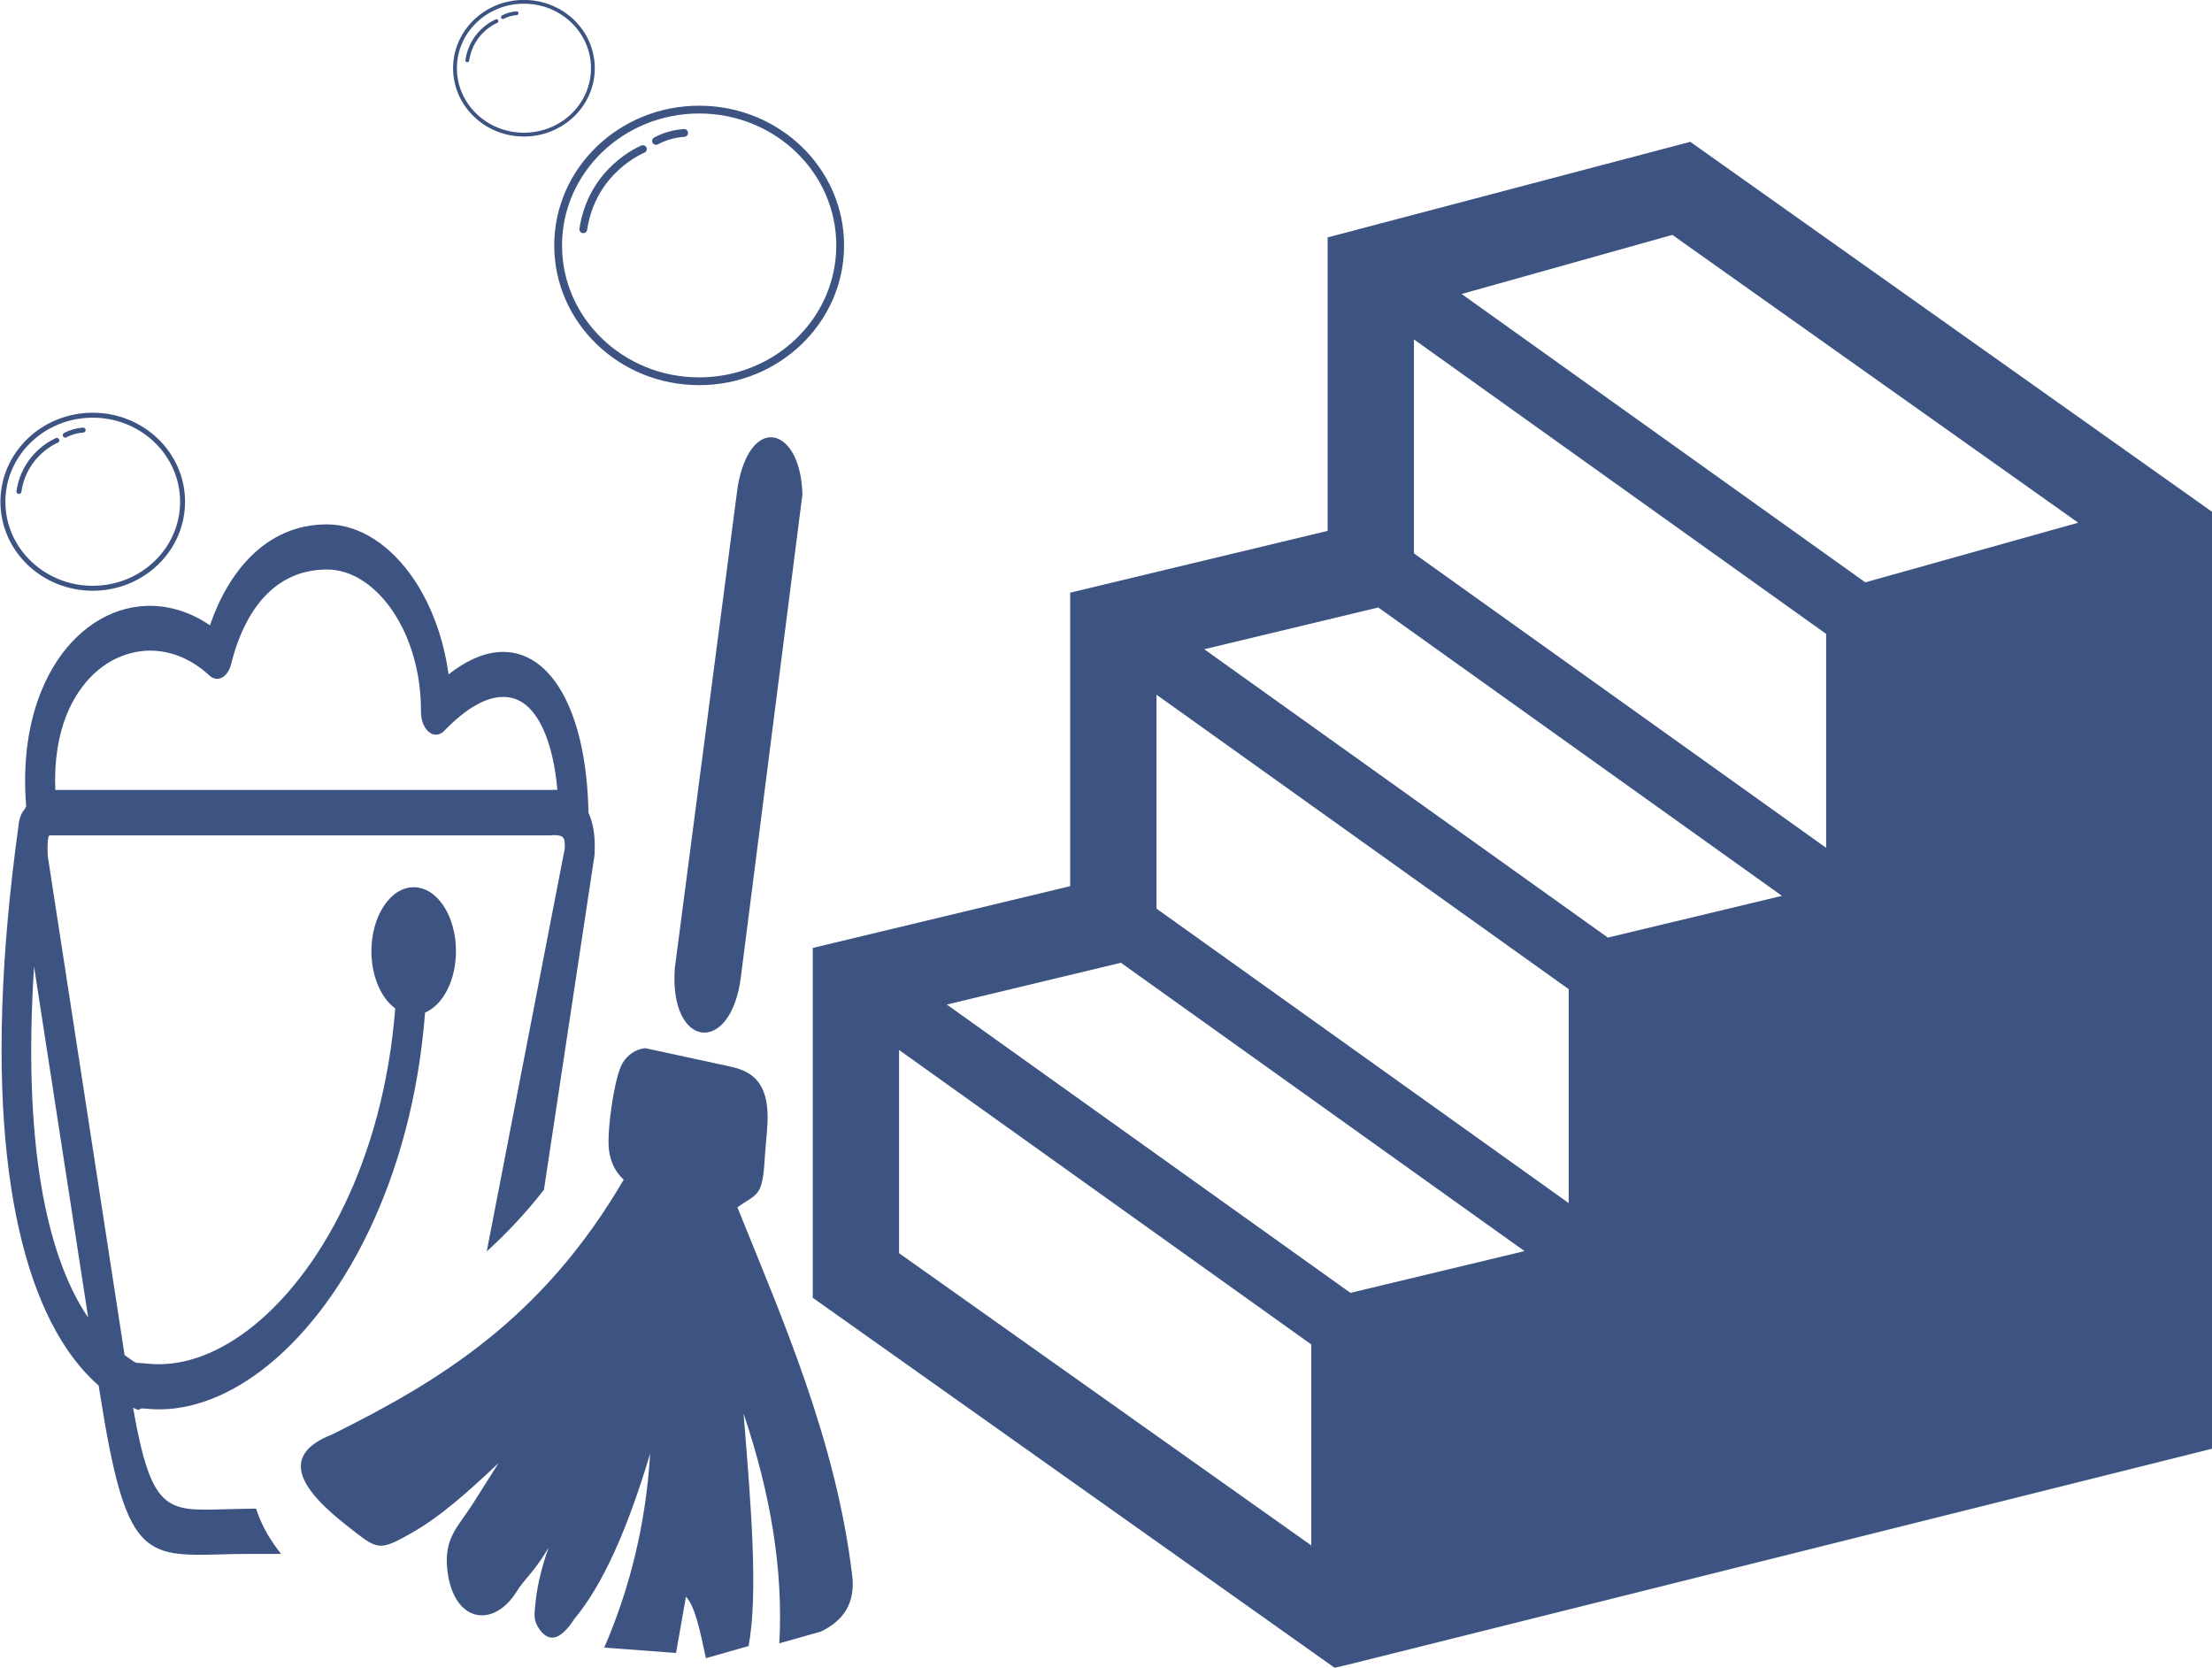 <?xml version="1.0" encoding="UTF-8" standalone="no"?>
<!-- Created with Inkscape (http://www.inkscape.org/) -->

<svg
   width="175.91mm"
   height="132.604mm"
   viewBox="0 0 175.91 132.604"
   version="1.1"
   id="svg1"
   xml:space="preserve"
   sodipodi:docname="staircase.svg"
   inkscape:version="1.4 (e7c3feb1, 2024-10-09)"
   xmlns:inkscape="http://www.inkscape.org/namespaces/inkscape"
   xmlns:sodipodi="http://sodipodi.sourceforge.net/DTD/sodipodi-0.dtd"
   xmlns="http://www.w3.org/2000/svg"
   xmlns:svg="http://www.w3.org/2000/svg"><sodipodi:namedview
     id="namedview1"
     pagecolor="#ffffff"
     bordercolor="#000000"
     borderopacity="0.25"
     inkscape:showpageshadow="2"
     inkscape:pageopacity="0.0"
     inkscape:pagecheckerboard="0"
     inkscape:deskcolor="#d1d1d1"
     inkscape:document-units="mm"
     inkscape:zoom="0.099031327"
     inkscape:cx="636.16233"
     inkscape:cy="5.0489074"
     inkscape:window-width="1440"
     inkscape:window-height="900"
     inkscape:window-x="0"
     inkscape:window-y="0"
     inkscape:window-maximized="0"
     inkscape:current-layer="svg1" /><defs
     id="defs1" /><g
     id="g1"
     transform="matrix(0.237,0,0,0.237,59.608,11.277)"
     style="fill:#3d5483;fill-opacity:1;stroke:none;stroke-width:0;stroke-dasharray:none;stroke-opacity:0.361">
	<path
   class="st0"
   d="M 315.664,0 193.969,32.069 v 98.468 l -86.38,20.729 v 98.477 l -86.381,20.73 v 117.37 L 196.337,512 l 6.388,-1.532 288.068,-71.995 V 124.166 Z M 188.487,470.942 50.17,372.883 v -68.175 l 138.317,98.799 z m 13.14,-84.745 -135.435,-96.735 58.411,-14.02 135.436,96.746 z m 73.241,-30.119 -138.317,-98.799 v -71.778 l 138.317,98.8 z m 13.14,-89.086 -135.436,-96.746 58.402,-14.01 135.446,96.754 z m 73.24,-30.111 -138.317,-98.8 V 66.296 l 138.317,98.808 z m 13.14,-89.078 -135.445,-96.746 70.699,-19.833 136.193,96.572 z"
   id="path1"
   style="fill:#3d5483;fill-opacity:1;stroke:none;stroke-width:0;stroke-dasharray:none;stroke-opacity:0.361" />
</g><path
     d="M 2.081,64.117 C 1.789,60.52 2.274,57.448 3.277,54.976 4.004,53.169 5.001,51.704 6.169,50.597 c 1.151,-1.091 2.462,-1.831 3.839,-2.181 2.181,-0.558 4.55,-0.158 6.687,1.307 0.76,-2.198 1.84,-4.071 3.239,-5.469 1.614,-1.607 3.636,-2.556 6.065,-2.556 2.633,0 5.123,1.69 6.946,4.412 1.35,2.023 2.33,4.62 2.727,7.517 1.57,-1.232 3.035,-1.798 4.357,-1.79 1.085,0 2.077,0.391 2.947,1.099 0.865,0.716 1.603,1.74 2.192,3.047 0.992,2.181 1.564,5.153 1.631,8.641 0.281,0.616 0.446,1.357 0.49,2.223 0.016,0.341 0.01,0.691 -0.005,1.057 -0.01,0.125 -0.022,0.25 -0.044,0.358 l -3.983,26.348 c -1.449,1.856 -2.975,3.471 -4.55,4.903 l 6.203,-32.026 c 0.01,-0.15 0.01,-0.291 0,-0.4 -0.01,-0.158 -0.022,-0.283 -0.05,-0.358 -0.044,-0.05 -0.083,-0.117 -0.121,-0.183 -0.088,-0.058 -0.22,-0.1 -0.391,-0.125 -0.143,-0.017 -0.303,-0.017 -0.474,-0.008 -0.05,0.008 -0.094,0.017 -0.143,0.017 H 3.971 c -0.055,0.017 -0.088,0.042 -0.099,0.067 -0.099,0.333 -0.11,0.907 -0.066,1.623 l 6.103,39.635 c 1.168,0.799 0.567,0.549 1.862,0.683 2.578,0.266 5.327,-0.691 7.932,-2.656 5.767,-4.362 10.791,-13.619 11.728,-25.591 -1.124,-0.824 -1.895,-2.556 -1.895,-4.57 0.01,-2.789 1.509,-5.07 3.366,-5.07 v 0 c 1.856,0 3.36,2.273 3.36,5.078 0,2.331 -1.041,4.296 -2.457,4.887 -1.019,13.303 -6.61,23.618 -13.028,28.471 -2.986,2.256 -6.164,3.347 -9.155,3.03 -0.992,-0.108 -0.105,0.341 -1.041,-0.075 1.449,8.233 2.672,8.2 7.139,8.075 0.832,-0.015 1.746,-0.05 2.38,-0.05 h 0.27 c 0.038,0.108 0.072,0.216 0.11,0.325 0.419,1.182 1.074,2.273 1.878,3.272 h -2.259 c -1.096,0 -1.752,0.015 -2.347,0.033 -6.346,0.183 -7.751,0.216 -9.8,-12.762 v -0.007 h -0.005 l -0.099,-0.649 c -0.925,-0.808 -1.801,-1.815 -2.611,-3.03 -4.495,-6.768 -6.754,-20.063 -3.735,-41.708 0.061,-0.45 0.231,-0.832 0.457,-1.082 0.039,-0.092 0.077,-0.166 0.121,-0.241 z M 7.011,104.759 2.709,76.854 c -0.903,13.986 0.975,22.902 4.198,27.763 0.039,0.05 0.072,0.1 0.105,0.142 z M 44.327,62.81 c -0.176,-1.94 -0.556,-3.571 -1.124,-4.82 -0.38,-0.832 -0.837,-1.482 -1.366,-1.915 -0.523,-0.433 -1.135,-0.658 -1.818,-0.658 -1.311,0 -2.892,0.832 -4.682,2.689 v 0 c -0.193,0.2 -0.43,0.316 -0.683,0.316 -0.65,-0.017 -1.173,-0.816 -1.173,-1.798 -0.005,-0.05 -0.005,-0.092 -0.005,-0.142 0,-3.047 -0.859,-5.819 -2.209,-7.834 -1.383,-2.073 -3.278,-3.363 -5.266,-3.363 -1.945,0 -3.531,0.724 -4.765,1.948 -1.333,1.324 -2.281,3.272 -2.853,5.561 -0.028,0.117 -0.061,0.225 -0.105,0.325 -0.342,0.849 -1.074,1.116 -1.631,0.591 -1.917,-1.773 -4.176,-2.314 -6.241,-1.773 -1.074,0.275 -2.088,0.841 -2.969,1.673 -0.859,0.824 -1.597,1.898 -2.132,3.213 -0.656,1.623 -1.003,3.63 -0.909,5.994 h 39.331 c 0.204,-0.008 0.402,-0.017 0.6,-0.008 z m 5.195,21.703 c 0.419,-0.666 1.008,-1.066 1.79,-1.165 l 6.737,1.457 c 1.465,0.316 2.892,0.991 2.991,3.721 0.033,0.924 -0.11,1.981 -0.204,3.313 l -0.05,0.724 c -0.193,2.681 -0.689,2.373 -2.143,3.446 3.636,9.007 7.828,18.531 9.122,29.212 0.286,2.198 -0.644,3.638 -2.49,4.52 l -3.3,0.932 c 0.325,-5.802 -0.689,-11.905 -2.842,-18.256 0.589,7.243 1.179,14.302 0.397,18.473 l -3.393,0.966 c -0.49,-2.339 -0.892,-4.146 -1.586,-4.895 l -0.788,4.479 -5.712,-0.425 c 2.055,-4.745 3.316,-9.865 3.652,-15.434 -1.79,6.011 -3.779,10.464 -6.01,13.128 -1.047,1.623 -1.961,1.956 -2.743,0.916 -0.556,-0.741 -0.468,-1.199 -0.353,-2.281 0.149,-1.399 0.518,-2.839 1.03,-4.279 -1.151,1.956 -1.878,2.431 -2.528,3.471 -1.834,2.972 -5.007,2.514 -5.514,-1.607 -0.325,-2.639 0.837,-3.488 2.016,-5.353 l 2.049,-3.238 c -2.297,2.173 -4.6,4.254 -6.919,5.561 -2.666,1.507 -2.677,1.349 -5.123,-0.566 -3.294,-2.572 -5.745,-5.511 -1.162,-7.284 8.439,-4.196 16.669,-9.132 23.153,-20.246 -0.683,-0.624 -1.058,-1.432 -1.173,-2.381 -0.182,-1.415 0.435,-5.861 1.096,-6.91 z m 9.144,-45.82 -5.002,38.294 c -0.463,6.41 4.473,6.993 5.255,0.691 l 4.892,-38.353 c -0.116,-5.345 -4.12,-6.518 -5.145,-0.633 z"
     id="path1-3"
     style="fill:#3d5483;fill-opacity:1;stroke:#ffffff;stroke-width:0;stroke-dasharray:none;stroke-opacity:1" /><g
     id="g19-8-0"
     transform="matrix(-13.218,0,0,13.218,655.591,-277.463)"
     style="fill:none;fill-opacity:1;stroke:#3d5483;stroke-opacity:1"><g
       id="g9-8-4-0-6-1"
       transform="matrix(0.135,0,0,0.135,37.398,19.572)"
       style="fill:none;fill-opacity:1;stroke:#3d5483;stroke-width:0.347;stroke-dasharray:none;stroke-opacity:1"><ellipse
         style="fill:none;fill-opacity:1;stroke:#3d5483;stroke-width:0.347;stroke-linecap:square;stroke-dasharray:none;stroke-dashoffset:18.616;stroke-opacity:1;paint-order:stroke fill markers"
         id="path25-8-2-7-7-3-6-4-9-90-9"
         cx="59.214"
         cy="21.45"
         rx="6.285"
         ry="6.053" /><g
         id="path3-75-2-5-2-1-4"
         transform="matrix(3.1,0,0,3.1,64.787,-63.653)"
         style="fill:none;fill-opacity:1;stroke:#3d5483;stroke-width:0.112;stroke-linecap:round;stroke-linejoin:bevel;stroke-dasharray:none;stroke-opacity:1;paint-order:stroke markers fill"><path
           style="fill:none;fill-opacity:1;stroke:#3d5483;stroke-width:0.112;stroke-linecap:round;stroke-linejoin:bevel;stroke-dasharray:none;stroke-dashoffset:70.36;stroke-opacity:1;paint-order:stroke markers fill"
           d="m -0.989,26.068 c 0,0 0.727,0.288 0.857,1.152"
           id="path5-9-5-9-4-6-5" /></g><path
         style="fill:none;fill-opacity:1;stroke:#3d5483;stroke-width:0.347;stroke-linecap:round;stroke-linejoin:bevel;stroke-dasharray:none;stroke-dashoffset:70.36;stroke-opacity:1"
         d="m 59.884,16.437 c 0.424,0.033 0.828,0.132 1.252,0.356"
         id="path6-7-1-7-9-4-9" /></g><g
       id="g9-8-4-0-39-4-3"
       transform="matrix(0.066,0,0,0.066,42.538,19.986)"
       style="fill:none;fill-opacity:1;stroke:#3d5483;stroke-width:0.347;stroke-dasharray:none;stroke-opacity:1"><ellipse
         style="fill:none;fill-opacity:1;stroke:#3d5483;stroke-width:0.347;stroke-linecap:square;stroke-dasharray:none;stroke-dashoffset:18.616;stroke-opacity:1;paint-order:stroke fill markers"
         id="path25-8-2-7-7-3-6-4-9-9-8-9"
         cx="59.214"
         cy="21.45"
         rx="6.285"
         ry="6.053" /><g
         id="path3-75-2-5-2-4-6-6"
         transform="matrix(3.1,0,0,3.1,64.787,-63.653)"
         style="fill:none;fill-opacity:1;stroke:#3d5483;stroke-width:0.112;stroke-linecap:round;stroke-linejoin:bevel;stroke-dasharray:none;stroke-opacity:1;paint-order:stroke markers fill"><path
           style="fill:none;fill-opacity:1;stroke:#3d5483;stroke-width:0.112;stroke-linecap:round;stroke-linejoin:bevel;stroke-dasharray:none;stroke-dashoffset:70.36;stroke-opacity:1;paint-order:stroke markers fill"
           d="m -0.989,26.068 c 0,0 0.727,0.288 0.857,1.152"
           id="path5-9-5-9-4-9-1-6" /></g><path
         style="fill:none;fill-opacity:1;stroke:#3d5483;stroke-width:0.347;stroke-linecap:round;stroke-linejoin:bevel;stroke-dasharray:none;stroke-dashoffset:70.36;stroke-opacity:1"
         d="m 59.884,16.437 c 0.424,0.033 0.828,0.132 1.252,0.356"
         id="path6-7-1-7-9-1-4-4" /></g><g
       id="g9-8-4-0-5-1-0-0"
       transform="matrix(0.086,0,0,0.086,43.948,22.165)"
       style="fill:none;fill-opacity:1;stroke:#3d5483;stroke-width:0.347;stroke-dasharray:none;stroke-opacity:1"><ellipse
         style="fill:none;fill-opacity:1;stroke:#3d5483;stroke-width:0.347;stroke-linecap:square;stroke-dasharray:none;stroke-dashoffset:18.616;stroke-opacity:1;paint-order:stroke fill markers"
         id="path25-8-2-7-7-3-6-4-9-0-96-8-8"
         cx="59.214"
         cy="21.45"
         rx="6.285"
         ry="6.053" /><g
         id="path3-75-2-5-2-52-7-1-2"
         transform="matrix(3.1,0,0,3.1,64.787,-63.653)"
         style="fill:none;fill-opacity:1;stroke:#3d5483;stroke-width:0.112;stroke-linecap:round;stroke-linejoin:bevel;stroke-dasharray:none;stroke-opacity:1;paint-order:stroke markers fill"><path
           style="fill:none;fill-opacity:1;stroke:#3d5483;stroke-width:0.112;stroke-linecap:round;stroke-linejoin:bevel;stroke-dasharray:none;stroke-dashoffset:70.36;stroke-opacity:1;paint-order:stroke markers fill"
           d="m -0.989,26.068 c 0,0 0.727,0.288 0.857,1.152"
           id="path5-9-5-9-4-0-8-0-0" /></g><path
         style="fill:none;fill-opacity:1;stroke:#3d5483;stroke-width:0.347;stroke-linecap:round;stroke-linejoin:bevel;stroke-dasharray:none;stroke-dashoffset:70.36;stroke-opacity:1"
         d="m 59.884,16.437 c 0.424,0.033 0.828,0.132 1.252,0.356"
         id="path6-7-1-7-9-7-9-3-6" /></g></g><style
     type="text/css"
     id="style1">
	.st0{fill:#000000;}
</style></svg>
